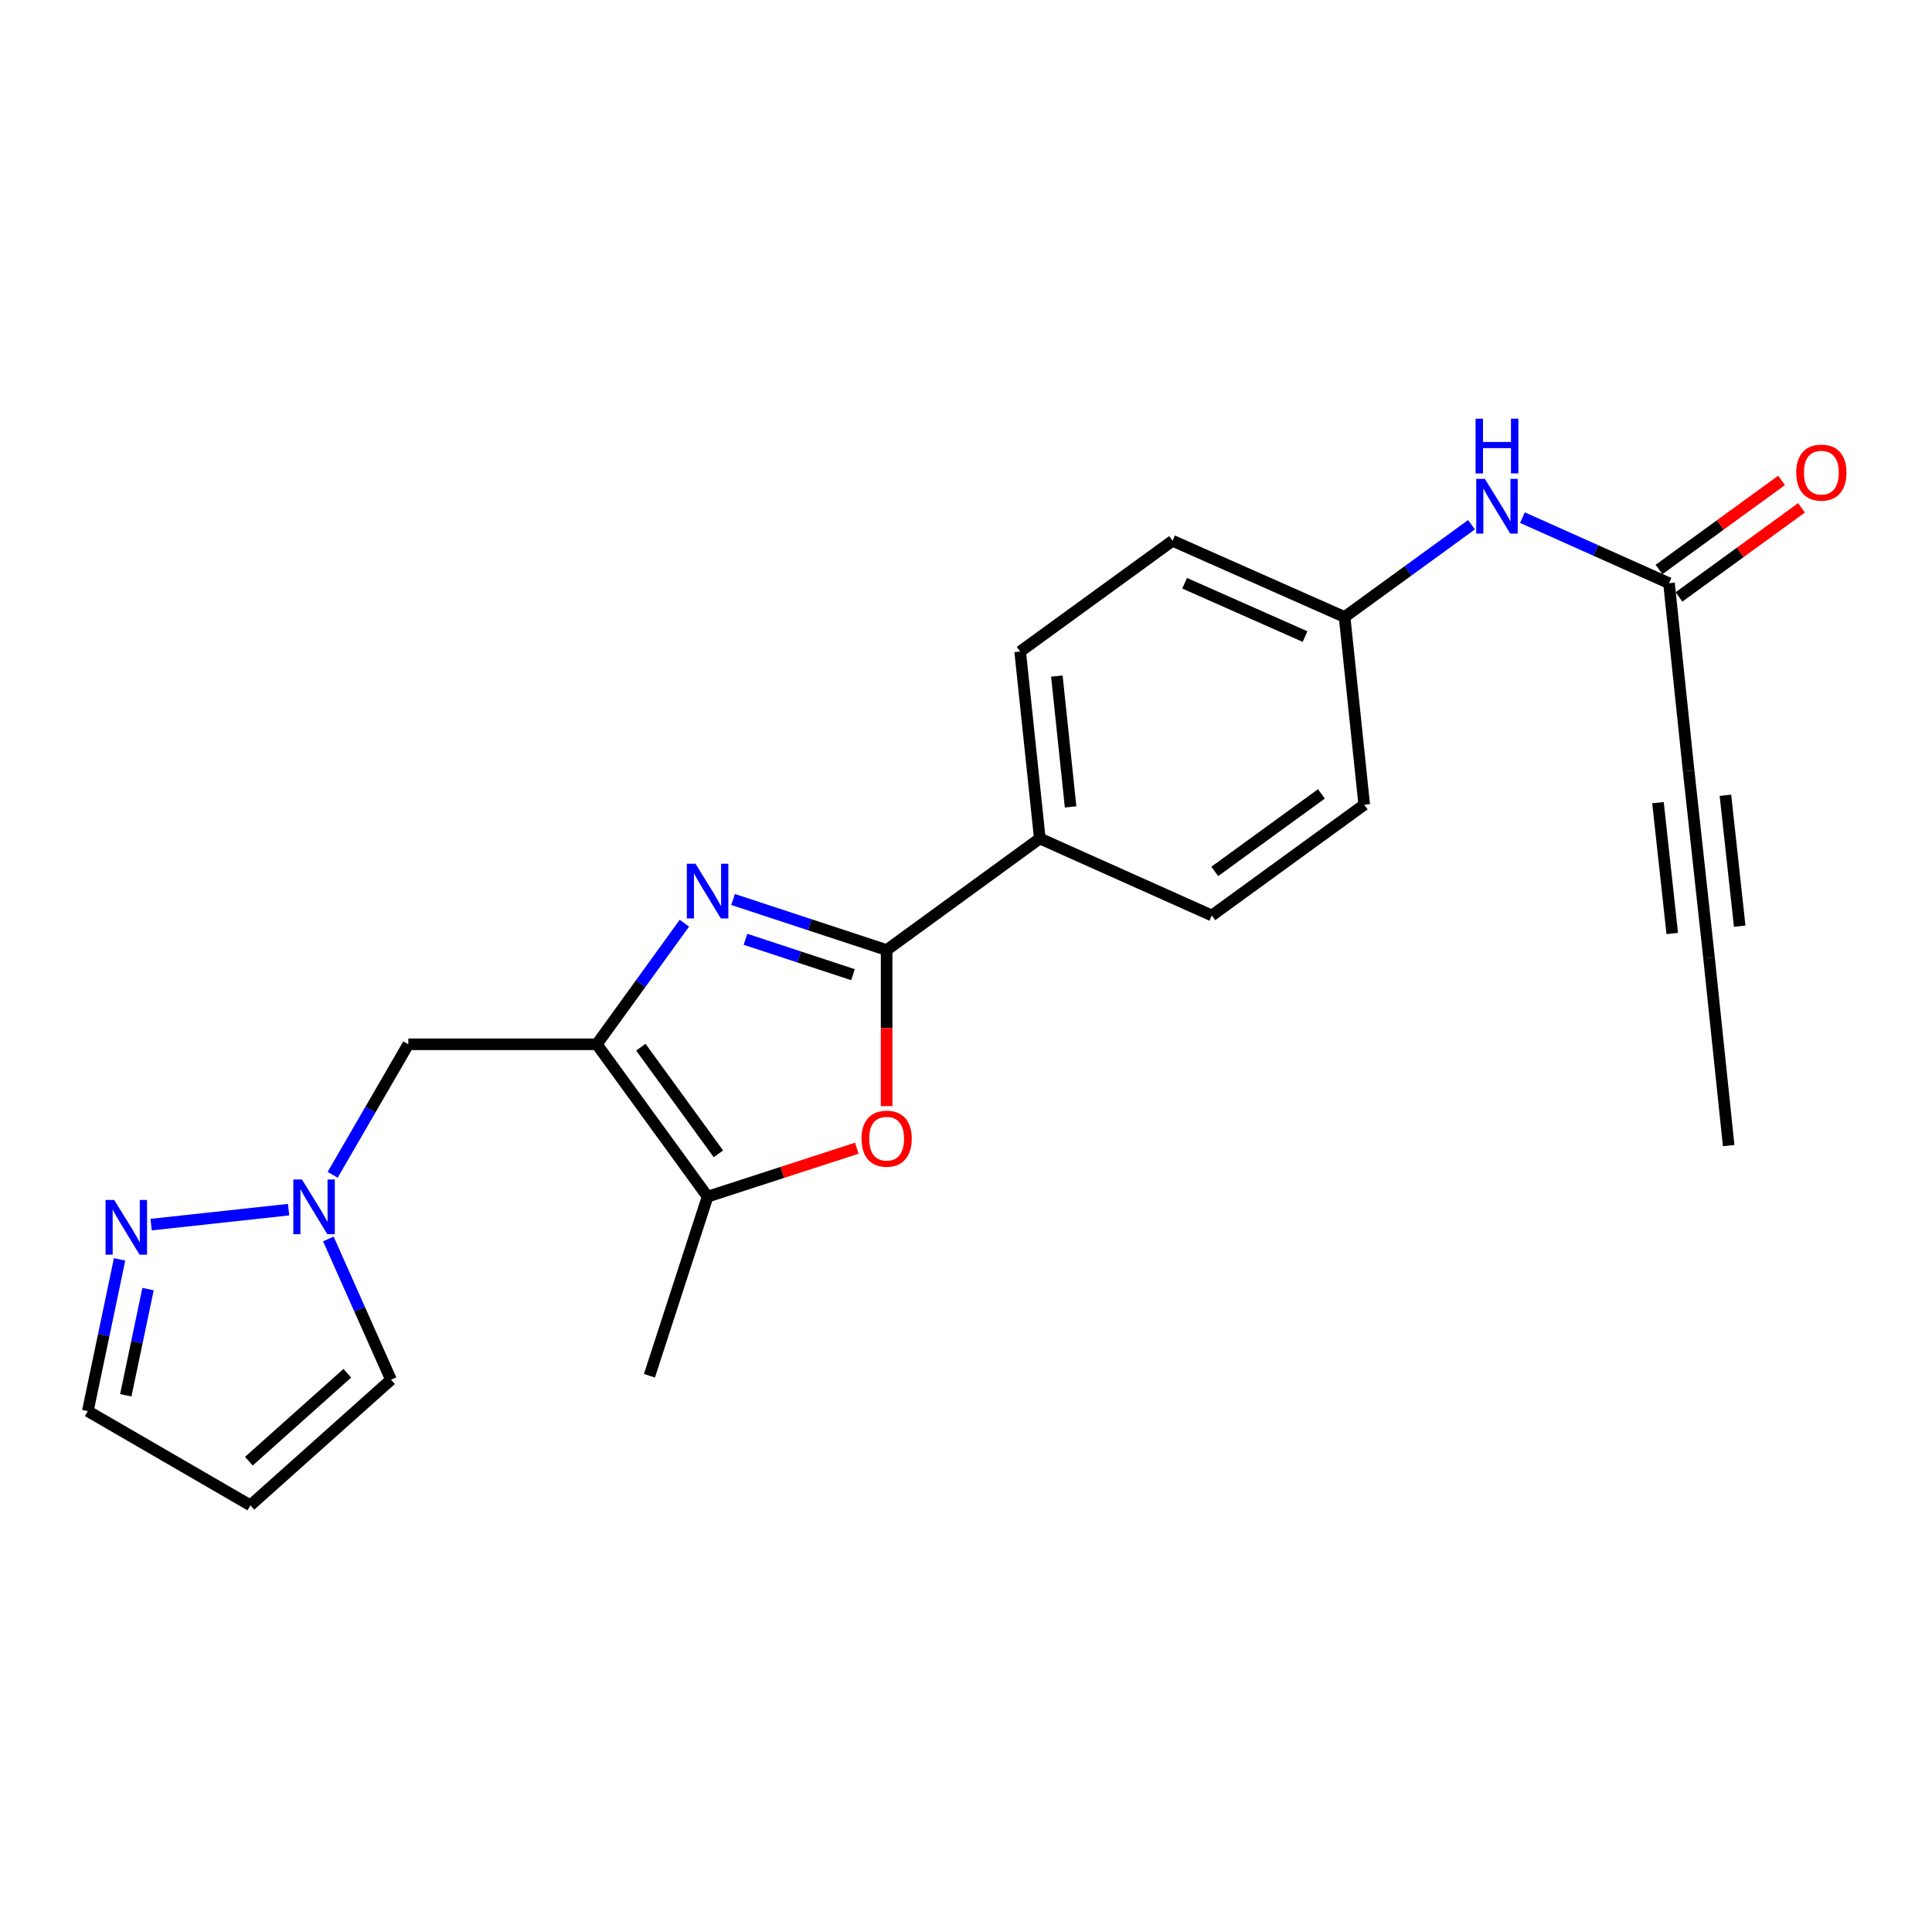 <?xml version='1.0' encoding='iso-8859-1'?>
<svg version='1.1' baseProfile='full'
              xmlns='http://www.w3.org/2000/svg'
                      xmlns:rdkit='http://www.rdkit.org/xml'
                      xmlns:xlink='http://www.w3.org/1999/xlink'
                  xml:space='preserve'
width='1000px' height='1000px' viewBox='0 0 1000 1000'>
<!-- END OF HEADER -->
<rect style='opacity:1.0;fill:#FFFFFF;stroke:none' width='1000' height='1000' x='0' y='0'> </rect>
<path class='bond-0' d='M 354.236,477.842 L 331.567,509.182' style='fill:none;fill-rule:evenodd;stroke:#0000FF;stroke-width:6px;stroke-linecap:butt;stroke-linejoin:miter;stroke-opacity:1' />
<path class='bond-0' d='M 331.567,509.182 L 308.899,540.522' style='fill:none;fill-rule:evenodd;stroke:#000000;stroke-width:6px;stroke-linecap:butt;stroke-linejoin:miter;stroke-opacity:1' />
<path class='bond-1' d='M 379.426,465.574 L 419.171,478.656' style='fill:none;fill-rule:evenodd;stroke:#0000FF;stroke-width:6px;stroke-linecap:butt;stroke-linejoin:miter;stroke-opacity:1' />
<path class='bond-1' d='M 419.171,478.656 L 458.917,491.739' style='fill:none;fill-rule:evenodd;stroke:#000000;stroke-width:6px;stroke-linecap:butt;stroke-linejoin:miter;stroke-opacity:1' />
<path class='bond-1' d='M 385.86,486.177 L 413.682,495.334' style='fill:none;fill-rule:evenodd;stroke:#0000FF;stroke-width:6px;stroke-linecap:butt;stroke-linejoin:miter;stroke-opacity:1' />
<path class='bond-1' d='M 413.682,495.334 L 441.503,504.492' style='fill:none;fill-rule:evenodd;stroke:#000000;stroke-width:6px;stroke-linecap:butt;stroke-linejoin:miter;stroke-opacity:1' />
<path class='bond-3' d='M 308.899,540.522 L 366.247,619.388' style='fill:none;fill-rule:evenodd;stroke:#000000;stroke-width:6px;stroke-linecap:butt;stroke-linejoin:miter;stroke-opacity:1' />
<path class='bond-3' d='M 331.702,542.026 L 371.846,597.232' style='fill:none;fill-rule:evenodd;stroke:#000000;stroke-width:6px;stroke-linecap:butt;stroke-linejoin:miter;stroke-opacity:1' />
<path class='bond-5' d='M 308.899,540.522 L 211.333,540.522' style='fill:none;fill-rule:evenodd;stroke:#000000;stroke-width:6px;stroke-linecap:butt;stroke-linejoin:miter;stroke-opacity:1' />
<path class='bond-2' d='M 458.917,491.739 L 458.917,532.137' style='fill:none;fill-rule:evenodd;stroke:#000000;stroke-width:6px;stroke-linecap:butt;stroke-linejoin:miter;stroke-opacity:1' />
<path class='bond-2' d='M 458.917,532.137 L 458.917,572.536' style='fill:none;fill-rule:evenodd;stroke:#FF0000;stroke-width:6px;stroke-linecap:butt;stroke-linejoin:miter;stroke-opacity:1' />
<path class='bond-10' d='M 458.917,491.739 L 538.203,434.01' style='fill:none;fill-rule:evenodd;stroke:#000000;stroke-width:6px;stroke-linecap:butt;stroke-linejoin:miter;stroke-opacity:1' />
<path class='bond-23' d='M 443.481,594.308 L 404.864,606.848' style='fill:none;fill-rule:evenodd;stroke:#FF0000;stroke-width:6px;stroke-linecap:butt;stroke-linejoin:miter;stroke-opacity:1' />
<path class='bond-23' d='M 404.864,606.848 L 366.247,619.388' style='fill:none;fill-rule:evenodd;stroke:#000000;stroke-width:6px;stroke-linecap:butt;stroke-linejoin:miter;stroke-opacity:1' />
<path class='bond-21' d='M 366.247,619.388 L 336.154,712.087' style='fill:none;fill-rule:evenodd;stroke:#000000;stroke-width:6px;stroke-linecap:butt;stroke-linejoin:miter;stroke-opacity:1' />
<path class='bond-4' d='M 172.176,608.084 L 191.754,574.303' style='fill:none;fill-rule:evenodd;stroke:#0000FF;stroke-width:6px;stroke-linecap:butt;stroke-linejoin:miter;stroke-opacity:1' />
<path class='bond-4' d='M 191.754,574.303 L 211.333,540.522' style='fill:none;fill-rule:evenodd;stroke:#000000;stroke-width:6px;stroke-linecap:butt;stroke-linejoin:miter;stroke-opacity:1' />
<path class='bond-6' d='M 149.375,626.111 L 78.226,633.86' style='fill:none;fill-rule:evenodd;stroke:#0000FF;stroke-width:6px;stroke-linecap:butt;stroke-linejoin:miter;stroke-opacity:1' />
<path class='bond-13' d='M 169.952,641.283 L 186.165,677.71' style='fill:none;fill-rule:evenodd;stroke:#0000FF;stroke-width:6px;stroke-linecap:butt;stroke-linejoin:miter;stroke-opacity:1' />
<path class='bond-13' d='M 186.165,677.71 L 202.378,714.136' style='fill:none;fill-rule:evenodd;stroke:#000000;stroke-width:6px;stroke-linecap:butt;stroke-linejoin:miter;stroke-opacity:1' />
<path class='bond-14' d='M 61.9,651.849 L 53.677,691.118' style='fill:none;fill-rule:evenodd;stroke:#0000FF;stroke-width:6px;stroke-linecap:butt;stroke-linejoin:miter;stroke-opacity:1' />
<path class='bond-14' d='M 53.677,691.118 L 45.455,730.387' style='fill:none;fill-rule:evenodd;stroke:#000000;stroke-width:6px;stroke-linecap:butt;stroke-linejoin:miter;stroke-opacity:1' />
<path class='bond-14' d='M 76.619,667.228 L 70.863,694.717' style='fill:none;fill-rule:evenodd;stroke:#0000FF;stroke-width:6px;stroke-linecap:butt;stroke-linejoin:miter;stroke-opacity:1' />
<path class='bond-14' d='M 70.863,694.717 L 65.107,722.205' style='fill:none;fill-rule:evenodd;stroke:#000000;stroke-width:6px;stroke-linecap:butt;stroke-linejoin:miter;stroke-opacity:1' />
<path class='bond-7' d='M 874.037,399.03 L 863.872,301.864' style='fill:none;fill-rule:evenodd;stroke:#000000;stroke-width:6px;stroke-linecap:butt;stroke-linejoin:miter;stroke-opacity:1' />
<path class='bond-9' d='M 874.037,399.03 L 884.591,495.797' style='fill:none;fill-rule:evenodd;stroke:#000000;stroke-width:6px;stroke-linecap:butt;stroke-linejoin:miter;stroke-opacity:1' />
<path class='bond-9' d='M 858.165,415.449 L 865.553,483.185' style='fill:none;fill-rule:evenodd;stroke:#000000;stroke-width:6px;stroke-linecap:butt;stroke-linejoin:miter;stroke-opacity:1' />
<path class='bond-9' d='M 893.075,411.641 L 900.463,479.378' style='fill:none;fill-rule:evenodd;stroke:#000000;stroke-width:6px;stroke-linecap:butt;stroke-linejoin:miter;stroke-opacity:1' />
<path class='bond-8' d='M 863.872,301.864 L 825.941,284.893' style='fill:none;fill-rule:evenodd;stroke:#000000;stroke-width:6px;stroke-linecap:butt;stroke-linejoin:miter;stroke-opacity:1' />
<path class='bond-8' d='M 825.941,284.893 L 788.01,267.922' style='fill:none;fill-rule:evenodd;stroke:#0000FF;stroke-width:6px;stroke-linecap:butt;stroke-linejoin:miter;stroke-opacity:1' />
<path class='bond-15' d='M 869.034,308.965 L 900.744,285.916' style='fill:none;fill-rule:evenodd;stroke:#000000;stroke-width:6px;stroke-linecap:butt;stroke-linejoin:miter;stroke-opacity:1' />
<path class='bond-15' d='M 900.744,285.916 L 932.454,262.867' style='fill:none;fill-rule:evenodd;stroke:#FF0000;stroke-width:6px;stroke-linecap:butt;stroke-linejoin:miter;stroke-opacity:1' />
<path class='bond-15' d='M 858.711,294.762 L 890.42,271.713' style='fill:none;fill-rule:evenodd;stroke:#000000;stroke-width:6px;stroke-linecap:butt;stroke-linejoin:miter;stroke-opacity:1' />
<path class='bond-15' d='M 890.42,271.713 L 922.13,248.665' style='fill:none;fill-rule:evenodd;stroke:#FF0000;stroke-width:6px;stroke-linecap:butt;stroke-linejoin:miter;stroke-opacity:1' />
<path class='bond-22' d='M 884.591,495.797 L 894.756,592.963' style='fill:none;fill-rule:evenodd;stroke:#000000;stroke-width:6px;stroke-linecap:butt;stroke-linejoin:miter;stroke-opacity:1' />
<path class='bond-16' d='M 538.203,434.01 L 528.038,337.244' style='fill:none;fill-rule:evenodd;stroke:#000000;stroke-width:6px;stroke-linecap:butt;stroke-linejoin:miter;stroke-opacity:1' />
<path class='bond-16' d='M 554.14,417.661 L 547.025,349.925' style='fill:none;fill-rule:evenodd;stroke:#000000;stroke-width:6px;stroke-linecap:butt;stroke-linejoin:miter;stroke-opacity:1' />
<path class='bond-17' d='M 538.203,434.01 L 627.243,473.848' style='fill:none;fill-rule:evenodd;stroke:#000000;stroke-width:6px;stroke-linecap:butt;stroke-linejoin:miter;stroke-opacity:1' />
<path class='bond-11' d='M 129.598,779.16 L 202.378,714.136' style='fill:none;fill-rule:evenodd;stroke:#000000;stroke-width:6px;stroke-linecap:butt;stroke-linejoin:miter;stroke-opacity:1' />
<path class='bond-11' d='M 128.817,756.313 L 179.763,710.796' style='fill:none;fill-rule:evenodd;stroke:#000000;stroke-width:6px;stroke-linecap:butt;stroke-linejoin:miter;stroke-opacity:1' />
<path class='bond-25' d='M 129.598,779.16 L 45.455,730.387' style='fill:none;fill-rule:evenodd;stroke:#000000;stroke-width:6px;stroke-linecap:butt;stroke-linejoin:miter;stroke-opacity:1' />
<path class='bond-12' d='M 761.654,271.603 L 728.805,295.479' style='fill:none;fill-rule:evenodd;stroke:#0000FF;stroke-width:6px;stroke-linecap:butt;stroke-linejoin:miter;stroke-opacity:1' />
<path class='bond-12' d='M 728.805,295.479 L 695.955,319.354' style='fill:none;fill-rule:evenodd;stroke:#000000;stroke-width:6px;stroke-linecap:butt;stroke-linejoin:miter;stroke-opacity:1' />
<path class='bond-20' d='M 528.038,337.244 L 606.915,279.916' style='fill:none;fill-rule:evenodd;stroke:#000000;stroke-width:6px;stroke-linecap:butt;stroke-linejoin:miter;stroke-opacity:1' />
<path class='bond-19' d='M 627.243,473.848 L 706.12,416.52' style='fill:none;fill-rule:evenodd;stroke:#000000;stroke-width:6px;stroke-linecap:butt;stroke-linejoin:miter;stroke-opacity:1' />
<path class='bond-19' d='M 628.752,451.046 L 683.965,410.916' style='fill:none;fill-rule:evenodd;stroke:#000000;stroke-width:6px;stroke-linecap:butt;stroke-linejoin:miter;stroke-opacity:1' />
<path class='bond-18' d='M 695.955,319.354 L 606.915,279.916' style='fill:none;fill-rule:evenodd;stroke:#000000;stroke-width:6px;stroke-linecap:butt;stroke-linejoin:miter;stroke-opacity:1' />
<path class='bond-18' d='M 675.488,329.492 L 613.16,301.886' style='fill:none;fill-rule:evenodd;stroke:#000000;stroke-width:6px;stroke-linecap:butt;stroke-linejoin:miter;stroke-opacity:1' />
<path class='bond-24' d='M 695.955,319.354 L 706.12,416.52' style='fill:none;fill-rule:evenodd;stroke:#000000;stroke-width:6px;stroke-linecap:butt;stroke-linejoin:miter;stroke-opacity:1' />
<path  class='atom-0' d='M 359.987 447.076
L 369.267 462.076
Q 370.187 463.556, 371.667 466.236
Q 373.147 468.916, 373.227 469.076
L 373.227 447.076
L 376.987 447.076
L 376.987 475.396
L 373.107 475.396
L 363.147 458.996
Q 361.987 457.076, 360.747 454.876
Q 359.547 452.676, 359.187 451.996
L 359.187 475.396
L 355.507 475.396
L 355.507 447.076
L 359.987 447.076
' fill='#0000FF'/>
<path  class='atom-3' d='M 445.917 589.375
Q 445.917 582.575, 449.277 578.775
Q 452.637 574.975, 458.917 574.975
Q 465.197 574.975, 468.557 578.775
Q 471.917 582.575, 471.917 589.375
Q 471.917 596.255, 468.517 600.175
Q 465.117 604.055, 458.917 604.055
Q 452.677 604.055, 449.277 600.175
Q 445.917 596.295, 445.917 589.375
M 458.917 600.855
Q 463.237 600.855, 465.557 597.975
Q 467.917 595.055, 467.917 589.375
Q 467.917 583.815, 465.557 581.015
Q 463.237 578.175, 458.917 578.175
Q 454.597 578.175, 452.237 580.975
Q 449.917 583.775, 449.917 589.375
Q 449.917 595.095, 452.237 597.975
Q 454.597 600.855, 458.917 600.855
' fill='#FF0000'/>
<path  class='atom-5' d='M 156.3 610.515
L 165.58 625.515
Q 166.5 626.995, 167.98 629.675
Q 169.46 632.355, 169.54 632.515
L 169.54 610.515
L 173.3 610.515
L 173.3 638.835
L 169.42 638.835
L 159.46 622.435
Q 158.3 620.515, 157.06 618.315
Q 155.86 616.115, 155.5 615.435
L 155.5 638.835
L 151.82 638.835
L 151.82 610.515
L 156.3 610.515
' fill='#0000FF'/>
<path  class='atom-7' d='M 59.114 621.099
L 68.394 636.099
Q 69.314 637.579, 70.794 640.259
Q 72.274 642.939, 72.354 643.099
L 72.354 621.099
L 76.114 621.099
L 76.114 649.419
L 72.234 649.419
L 62.274 633.019
Q 61.114 631.099, 59.874 628.899
Q 58.674 626.699, 58.314 626.019
L 58.314 649.419
L 54.634 649.419
L 54.634 621.099
L 59.114 621.099
' fill='#0000FF'/>
<path  class='atom-13' d='M 768.572 247.866
L 777.852 262.866
Q 778.772 264.346, 780.252 267.026
Q 781.732 269.706, 781.812 269.866
L 781.812 247.866
L 785.572 247.866
L 785.572 276.186
L 781.692 276.186
L 771.732 259.786
Q 770.572 257.866, 769.332 255.666
Q 768.132 253.466, 767.772 252.786
L 767.772 276.186
L 764.092 276.186
L 764.092 247.866
L 768.572 247.866
' fill='#0000FF'/>
<path  class='atom-13' d='M 763.752 216.714
L 767.592 216.714
L 767.592 228.754
L 782.072 228.754
L 782.072 216.714
L 785.912 216.714
L 785.912 245.034
L 782.072 245.034
L 782.072 231.954
L 767.592 231.954
L 767.592 245.034
L 763.752 245.034
L 763.752 216.714
' fill='#0000FF'/>
<path  class='atom-16' d='M 929.729 244.625
Q 929.729 237.825, 933.089 234.025
Q 936.449 230.225, 942.729 230.225
Q 949.009 230.225, 952.369 234.025
Q 955.729 237.825, 955.729 244.625
Q 955.729 251.505, 952.329 255.425
Q 948.929 259.305, 942.729 259.305
Q 936.489 259.305, 933.089 255.425
Q 929.729 251.545, 929.729 244.625
M 942.729 256.105
Q 947.049 256.105, 949.369 253.225
Q 951.729 250.305, 951.729 244.625
Q 951.729 239.065, 949.369 236.265
Q 947.049 233.425, 942.729 233.425
Q 938.409 233.425, 936.049 236.225
Q 933.729 239.025, 933.729 244.625
Q 933.729 250.345, 936.049 253.225
Q 938.409 256.105, 942.729 256.105
' fill='#FF0000'/>
</svg>

